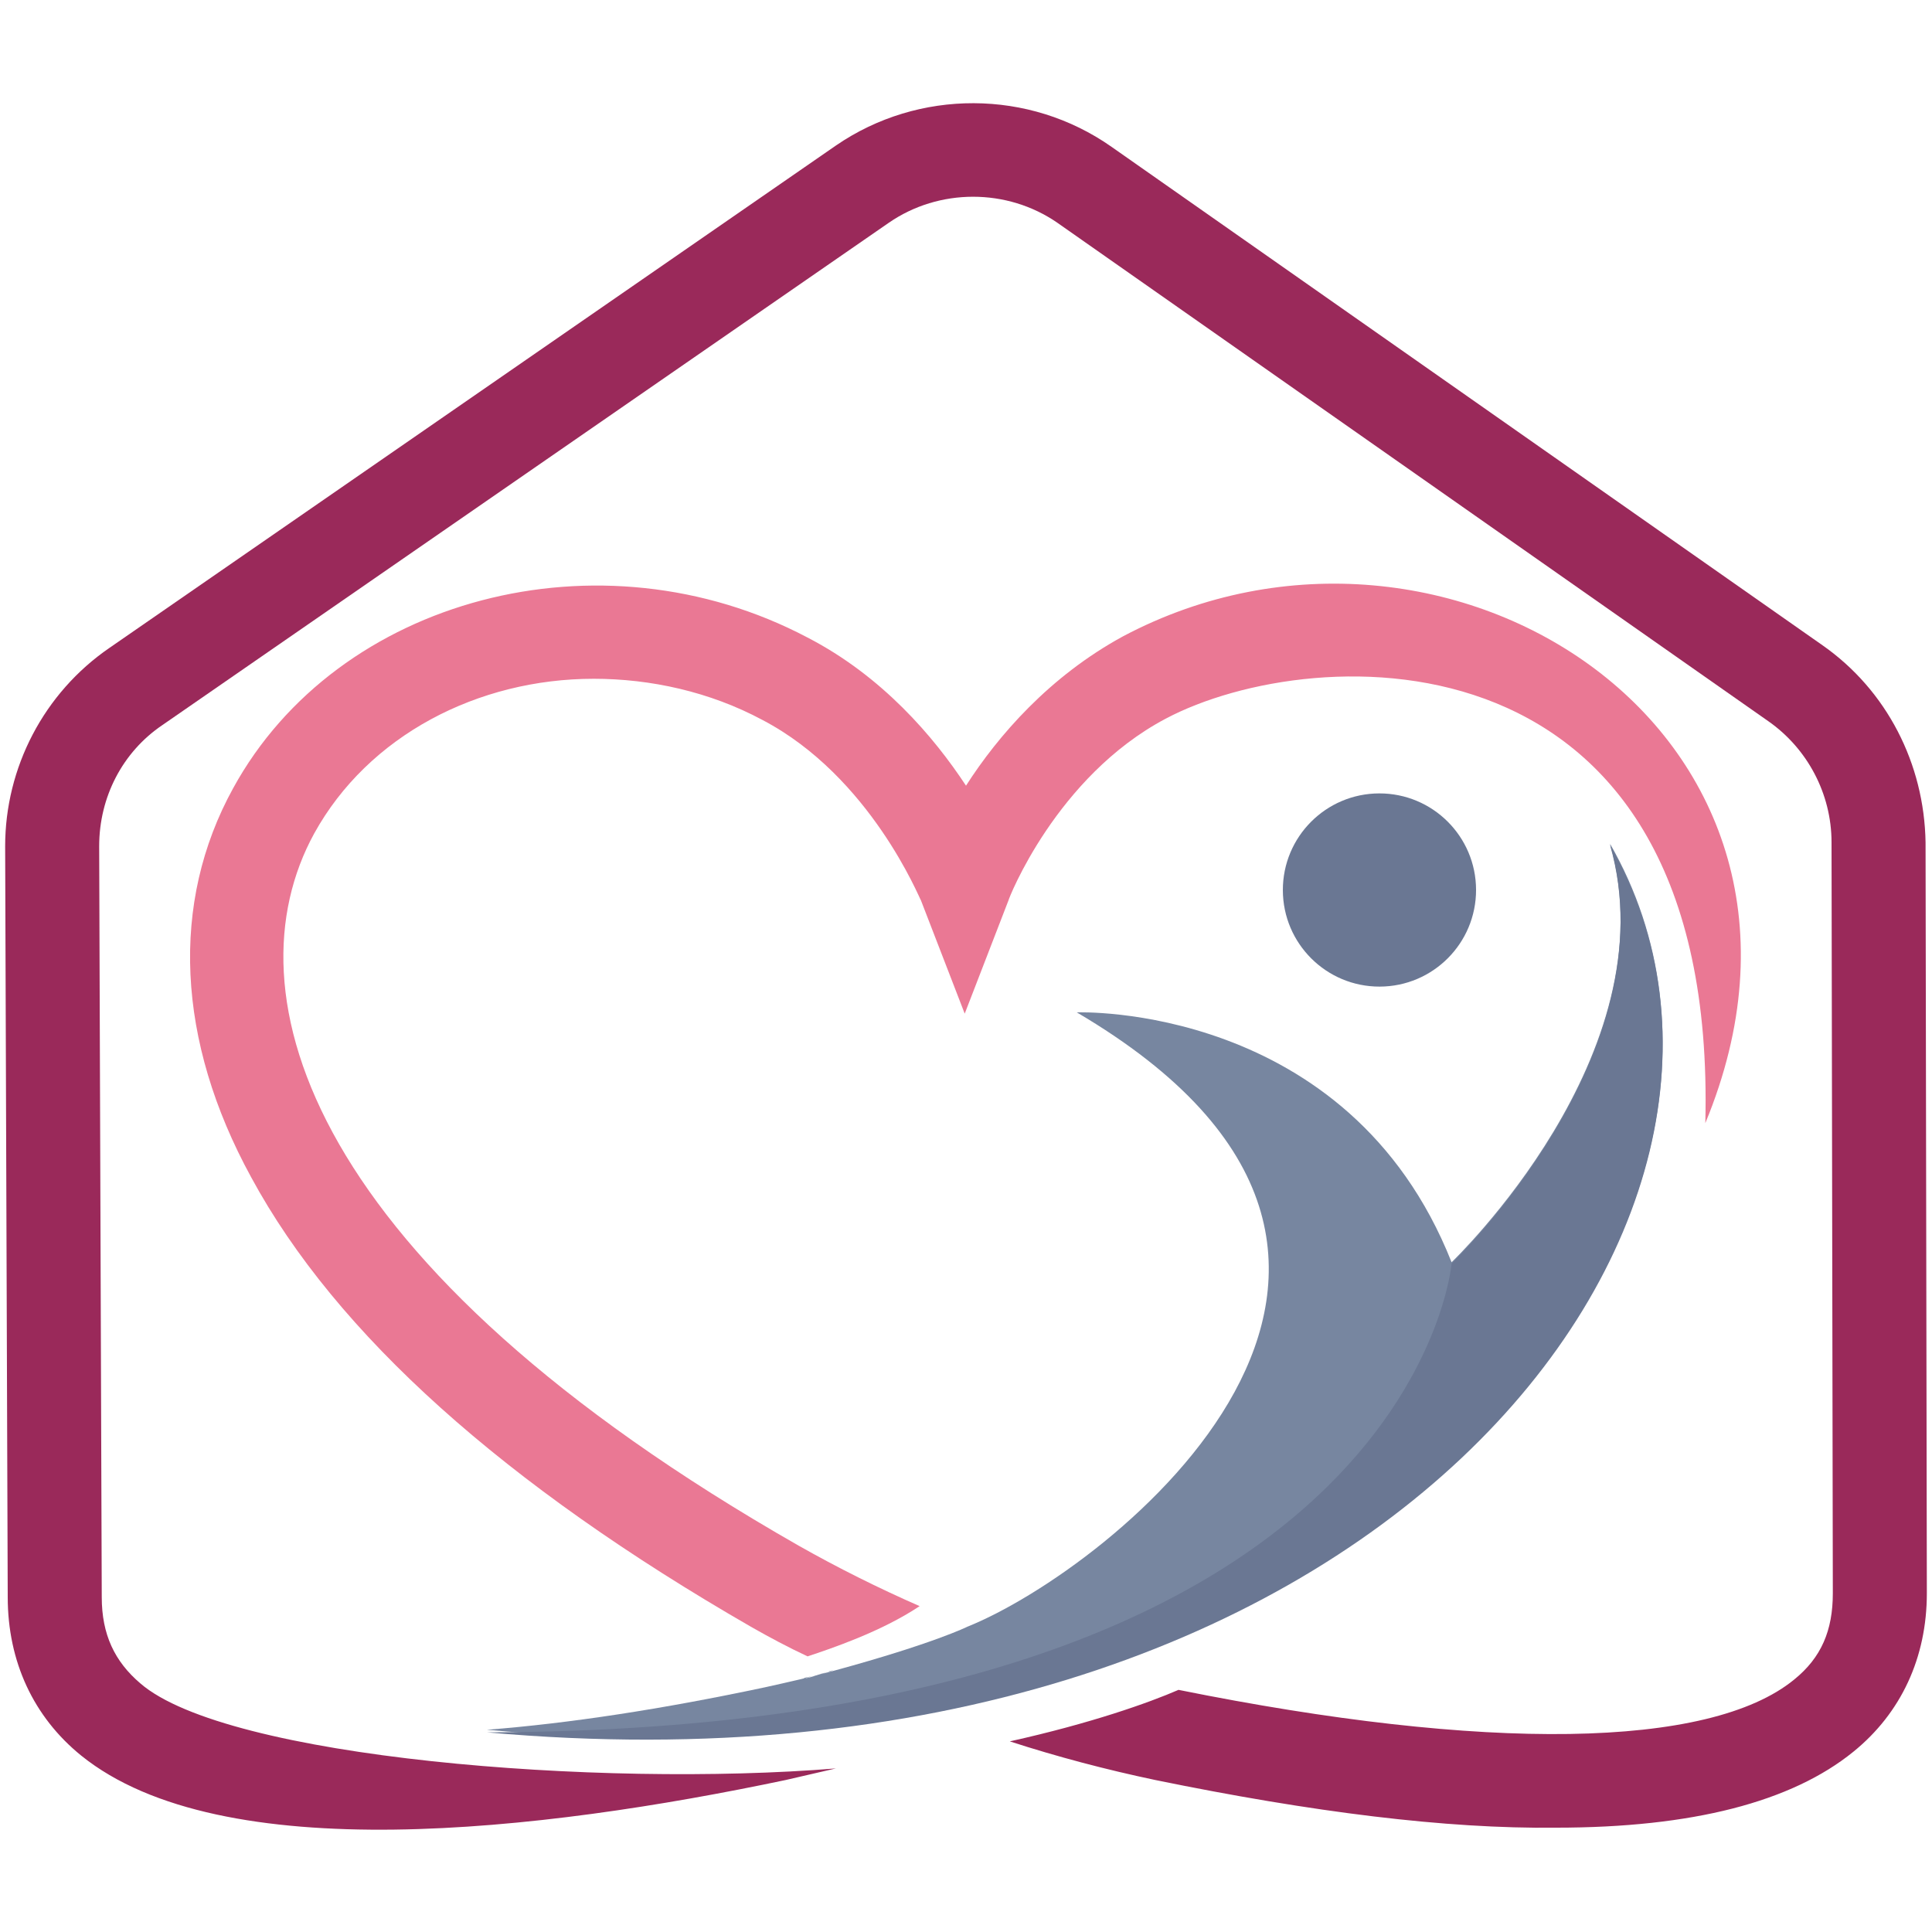 <svg xmlns="http://www.w3.org/2000/svg" xmlns:xlink="http://www.w3.org/1999/xlink" id="Capa_1" x="0px" y="0px" viewBox="0 0 150 150" style="enable-background:new 0 0 150 150;" xml:space="preserve"><style type="text/css">	.st0{fill:#6A7793;}	.st1{fill:#9A295A;}	.st2{fill:#7786A0;}	.st3{fill:#EA7894;}</style><g>	<g>					<ellipse transform="matrix(1 -1.962955e-03 1.962955e-03 1 -0.135 0.21)" class="st0" cx="107.1" cy="69.1" rx="7.5" ry="7.5"></ellipse>		<g>			<path class="st1" d="M141.5,50.1L86.3,11.4c-6.4-4.5-15-4.5-21.4-0.1l-56.4,39c-5.1,3.5-8.1,9.3-8.1,15.4L0.6,124    c0,5,2,9.3,5.7,12.3c10.9,8.8,35.7,5.9,54.7,1.9c1.3-0.3,2.6-0.6,3.9-0.9c-18.4,1.5-47.3-0.8-54-6.6c-2-1.7-3-3.8-3-6.7L7.7,65.7    c0-3.8,1.8-7.3,4.9-9.4l56.4-39c3.9-2.7,9.2-2.7,13.1,0L137.3,56c3,2.1,4.9,5.6,4.9,9.4l0.1,58.3c0,2.9-0.9,5-3,6.7    c-6.6,5.4-24,5.6-47.8,0.8c-2.3,1-6.8,2.6-13.1,4c3.7,1.2,7.5,2.2,11.3,3c12.2,2.5,22.6,3.8,31.1,3.7c10.6,0,18.3-2,23.1-5.9    c3.7-3,5.7-7.3,5.7-12.3l-0.1-58.3C149.4,59.3,146.5,53.6,141.5,50.1z"></path>			<g>				<path class="st2" d="M112.7,98c-8-20.2-29.1-19.4-29.1-19.4c33,19.4,2.5,43.3-8.5,47.7c0,0-2.6,1.3-10.3,3.4c0,0-0.1,0-0.1,0     c-0.1,0-0.3,0.1-0.4,0.1c-0.4,0.1-0.7,0.2-1,0.3c-0.3,0.1-0.6,0.2-0.9,0.2c-0.1,0-0.2,0.1-0.3,0.1c-0.1,0-0.2,0.1-0.3,0.1     c0,0-0.1,0-0.1,0c-0.1,0-0.2,0.1-0.3,0.1c0,0,0,0,0,0c0,0,0,0,0,0c0,0,0,0,0,0c0,0,0,0,0,0c0.1,0,0.2,0,0.3-0.1c0,0,0.1,0,0.1,0     c0.1,0,0.2-0.1,0.3-0.1c0.1,0,0.2-0.1,0.3-0.1c0.2-0.1,0.5-0.1,0.9-0.2c0.4-0.1,0.7-0.2,1-0.3c0.2-0.1,0.3-0.1,0.4-0.1     c0,0,0.1,0,0.1,0c-1.8,0.5-3.6,0.9-5.4,1.3c-8,1.7-15.2,2.8-21.6,3.3c68.9,6.3,103.8-39.9,87.2-68.8     C129.7,81.8,112.7,98,112.7,98z"></path>				<path class="st3" d="M87.2,49.4c-5.7,3.1-9.7,7.7-12.2,11.6c-2.5-3.8-6.5-8.5-12.3-11.5C46.6,41,26.2,46.4,18.1,61.2     c-4.9,8.9-4.4,19.6,1.4,30.2c6.6,12.2,19.7,23.9,38.8,34.9c1.4,0.8,2.9,1.6,4.4,2.3c1.8-0.6,5.7-1.9,8.7-3.9     c-3.2-1.4-6.4-3-9.4-4.7C23.8,98.2,17.6,77.1,24.4,64.7c4.2-7.6,12.7-12,21.7-12c4.4,0,9,1,13.1,3.2c8.4,4.4,12.2,13.9,12.3,14     l3.4,8.8l3.4-8.8c0-0.1,3.7-9.6,12.2-14.1c11.5-6.1,42.9-7.6,41.9,31.4C144.9,57,112.3,36.1,87.2,49.4z"></path>			</g>			<path class="st0" d="M125,65.6c4.7,16.3-12.3,32.5-12.3,32.5s-3,36.2-74.9,36.4C106.7,140.7,141.6,94.5,125,65.6z"></path>		</g>	</g></g></svg>